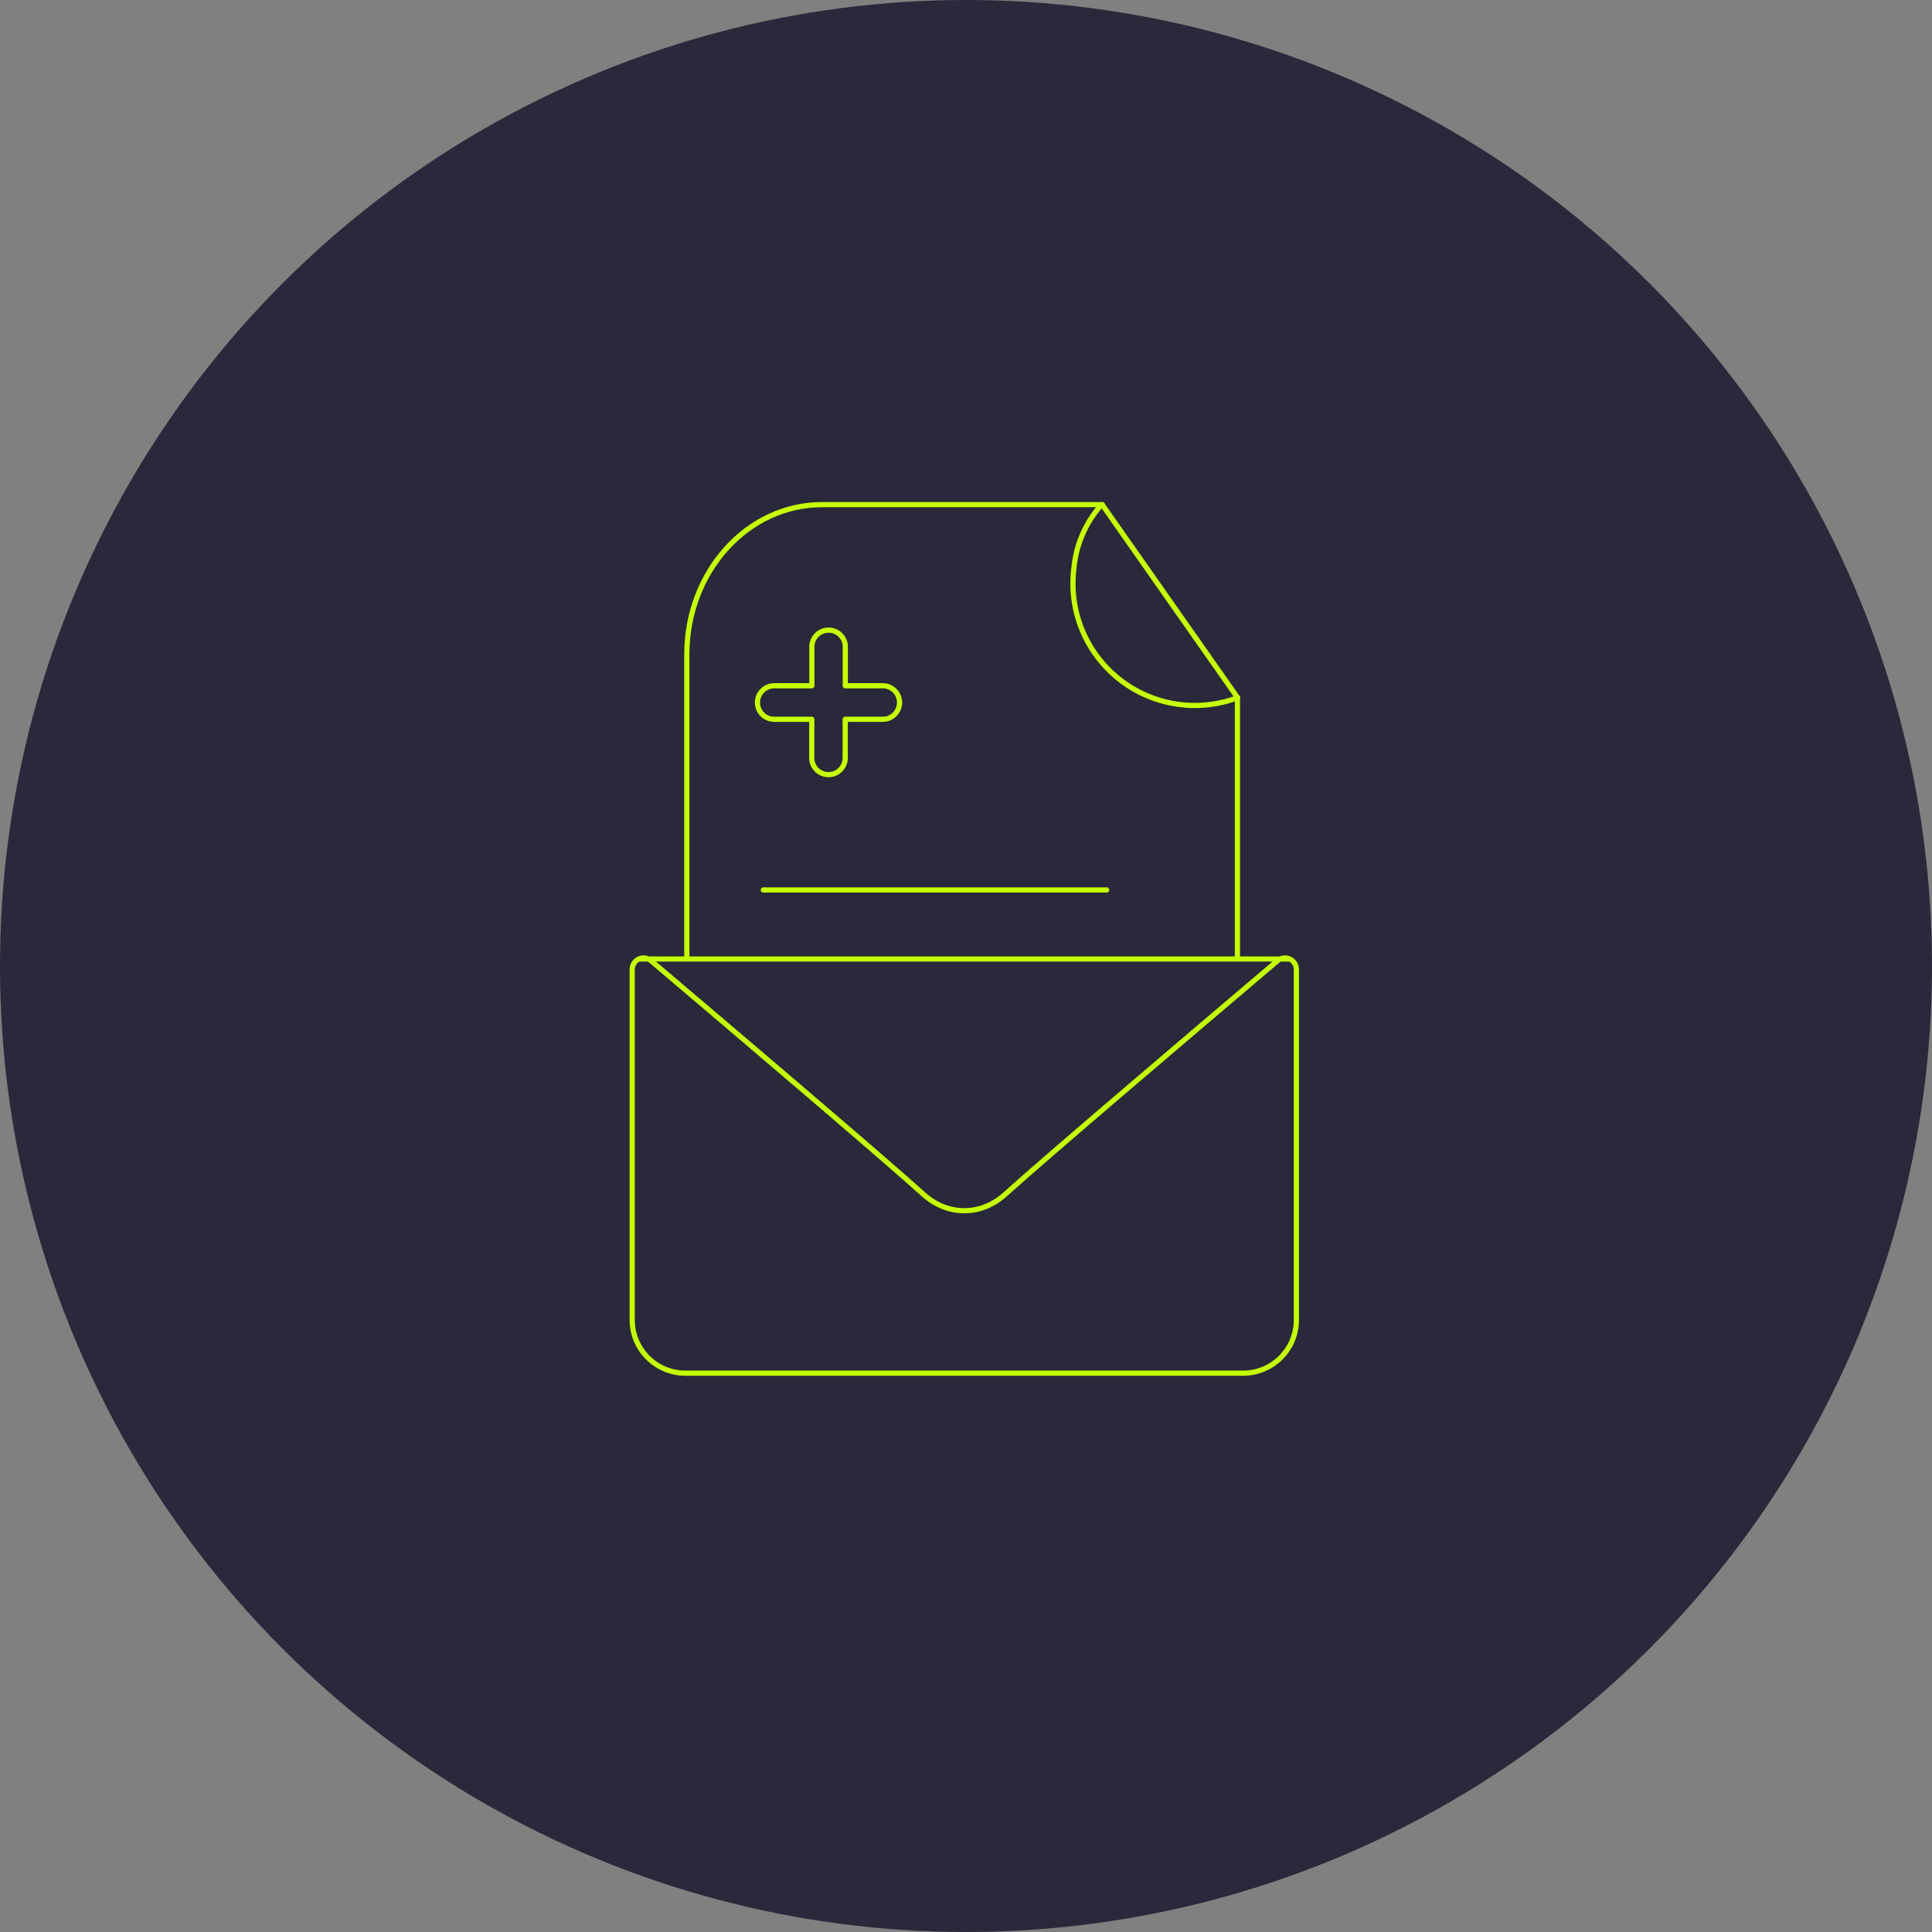 <svg width="224" height="224" viewBox="0 0 224 224" fill="none" xmlns="http://www.w3.org/2000/svg">
<rect x="0" y="0" width="224" height="224" fill="#808080" stroke="none"/>
<circle cx="112" cy="112" r="112" fill="#29293B"/>
<path d="M127.792 58.509H95.308C86.652 58.509 79.632 66.283 79.632 75.87V126.149C79.632 135.736 86.699 143.509 95.308 143.509H127.792C136.448 143.509 143.468 135.736 143.468 126.149V110.343V97.6V80.863" stroke="#C5FF00" stroke-width="0.6" stroke-linecap="round" stroke-linejoin="round"/>
<path d="M127.791 58.509L143.467 80.863" stroke="#C5FF00" stroke-width="0.6" stroke-linecap="round" stroke-linejoin="round"/>
<path d="M143.479 80.899C141.196 81.752 138.732 82 136.324 81.619C133.917 81.239 131.649 80.242 129.741 78.726C127.833 77.21 126.349 75.226 125.434 72.968C124.518 70.709 124.203 68.252 124.517 65.835C124.756 63.251 125.779 60.801 127.45 58.816" stroke="#C5FF00" stroke-width="0.6" stroke-linecap="round" stroke-linejoin="round"/>
<path d="M88.192 115.23H128.355" stroke="#C5FF00" stroke-width="0.6" stroke-linecap="round" stroke-linejoin="round"/>
<path d="M88.501 103.182H128.31" stroke="#C5FF00" stroke-width="0.6" stroke-linecap="round" stroke-linejoin="round"/>
<path d="M88.192 126.275H113.294" stroke="#C5FF00" stroke-width="0.6" stroke-linecap="round" stroke-linejoin="round"/>
<path d="M102.376 79.509H98.006V75.151C98.027 74.884 97.992 74.616 97.904 74.362C97.817 74.109 97.677 73.877 97.495 73.68C97.313 73.484 97.093 73.327 96.847 73.219C96.602 73.112 96.337 73.057 96.069 73.057C95.801 73.057 95.536 73.112 95.29 73.219C95.045 73.327 94.824 73.484 94.642 73.68C94.46 73.877 94.321 74.109 94.233 74.362C94.145 74.616 94.11 74.884 94.131 75.151V79.509H89.762C89.246 79.509 88.752 79.714 88.388 80.078C88.023 80.443 87.818 80.937 87.818 81.452C87.818 81.968 88.023 82.462 88.388 82.826C88.752 83.191 89.246 83.396 89.762 83.396H94.12V87.718C94.099 87.985 94.133 88.254 94.221 88.507C94.309 88.76 94.448 88.992 94.63 89.189C94.812 89.386 95.033 89.543 95.278 89.65C95.524 89.757 95.789 89.813 96.057 89.813C96.325 89.813 96.59 89.757 96.835 89.65C97.081 89.543 97.302 89.386 97.484 89.189C97.665 88.992 97.805 88.76 97.893 88.507C97.981 88.254 98.015 87.985 97.994 87.718V83.396H102.352C102.868 83.396 103.362 83.191 103.726 82.826C104.091 82.462 104.295 81.968 104.295 81.452C104.295 80.937 104.091 80.443 103.726 80.078C103.362 79.714 102.868 79.509 102.352 79.509H102.376Z" stroke="#C5FF00" stroke-width="0.6" stroke-linecap="round" stroke-linejoin="round"/>
<path d="M149.541 111.189L149.54 111.189C149.073 110.971 148.525 111.047 148.137 111.378L148.136 111.379C136.323 121.394 121.252 134.225 116.514 138.495C113.737 141.001 109.869 141 107.087 138.492C102.036 133.941 85.112 119.553 75.468 111.379L75.468 111.379C75.077 111.047 74.527 110.974 74.064 111.189L149.541 111.189ZM149.541 111.189C150.006 111.404 150.304 111.87 150.304 112.383V153.042C150.304 156.443 147.538 159.209 144.137 159.209H79.467C76.066 159.209 73.3 156.443 73.3 153.042V112.383C73.3 111.871 73.598 111.405 74.064 111.189L149.541 111.189Z" fill="#29293B" stroke="#C3FF00" stroke-width="0.6"/>
</svg>
